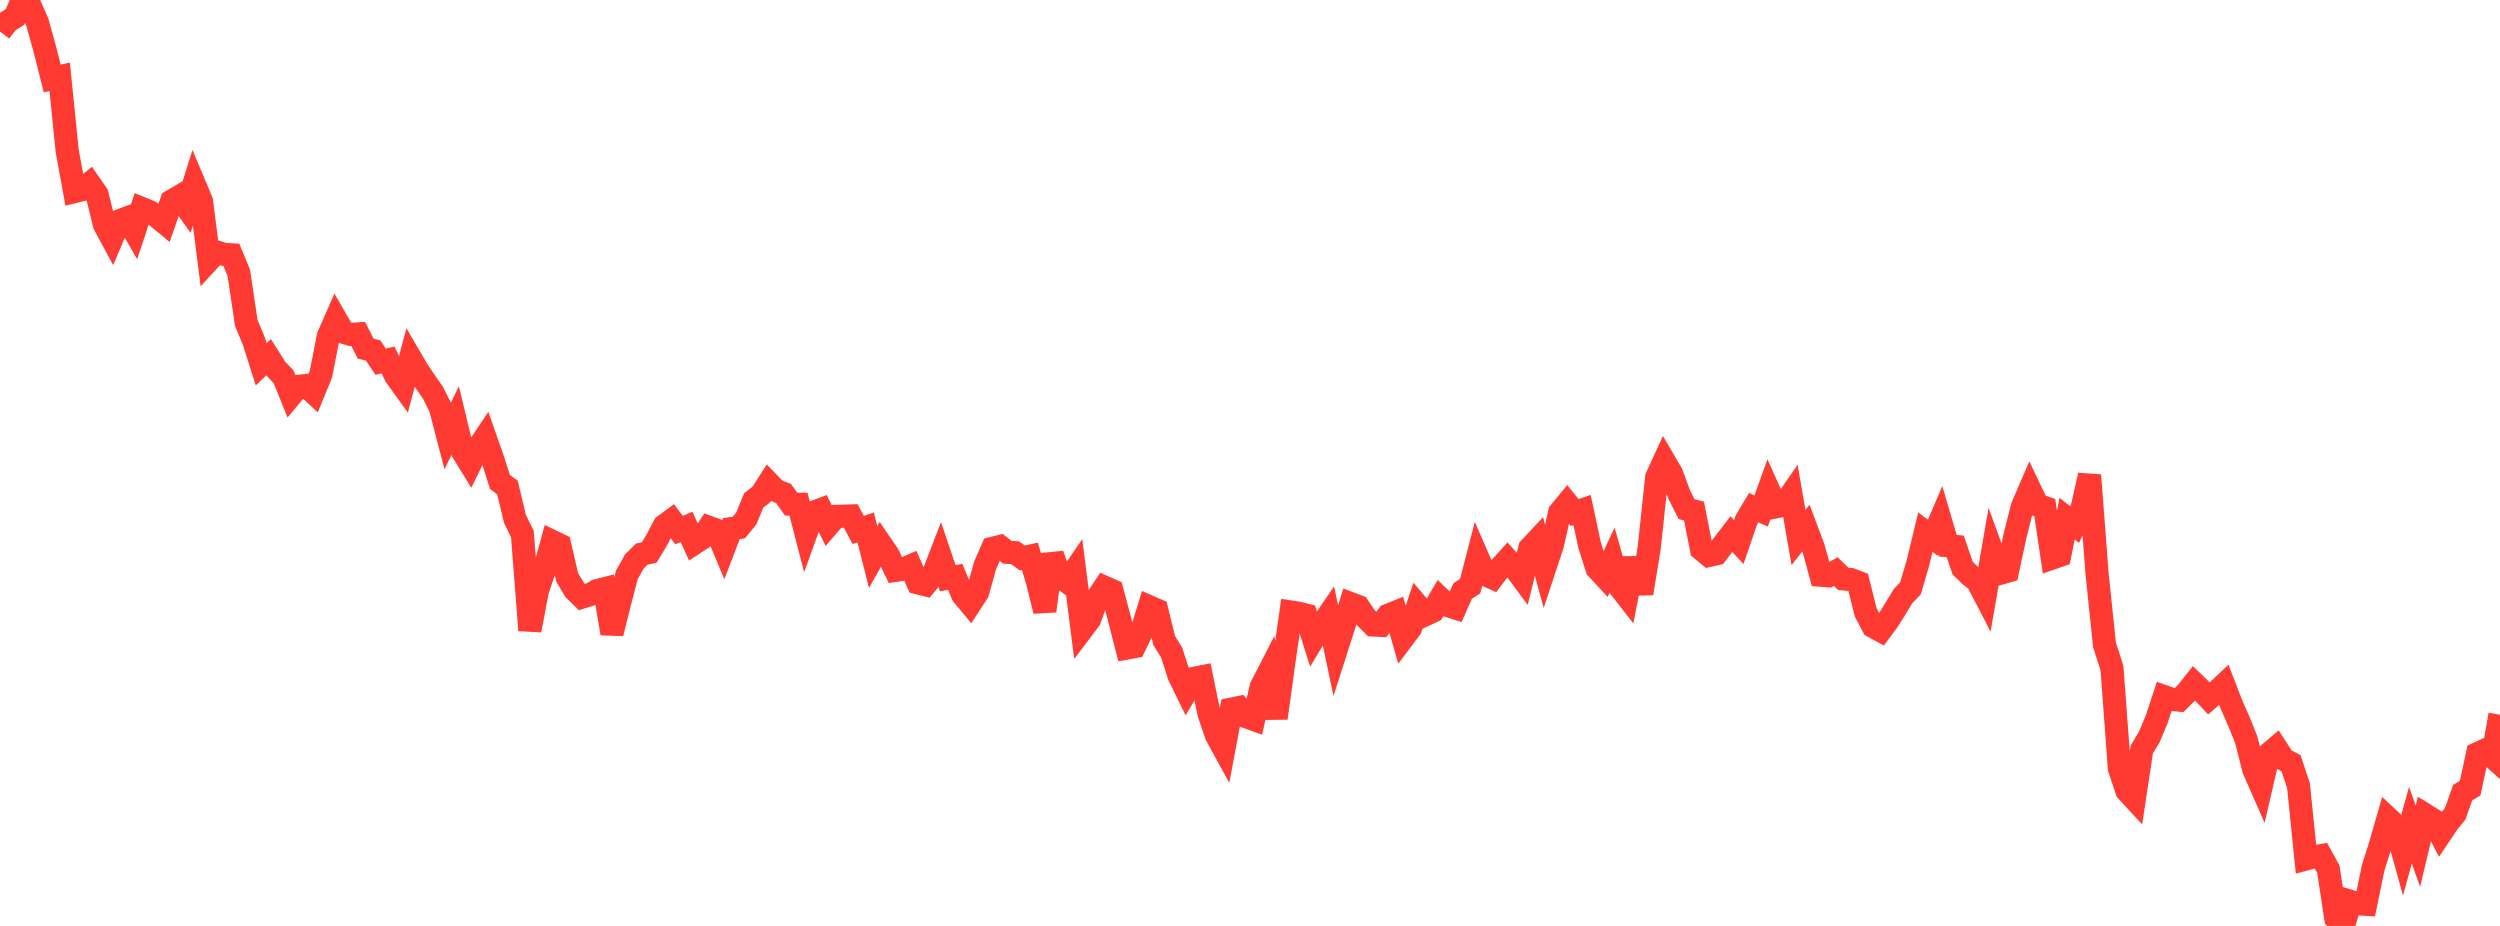 <?xml version="1.0" standalone="no"?>
<!DOCTYPE svg PUBLIC "-//W3C//DTD SVG 1.1//EN" "http://www.w3.org/Graphics/SVG/1.1/DTD/svg11.dtd">

<svg width="135" height="50" viewBox="0 0 135 50" preserveAspectRatio="none" 
  xmlns="http://www.w3.org/2000/svg"
  xmlns:xlink="http://www.w3.org/1999/xlink">


<polyline points="0.0, 1.703 0.403, 1.173 0.806, 0.918 1.209, 0.0 1.612, 0.284 2.015, 1.198 2.418, 2.647 2.821, 4.238 3.224, 4.145 3.627, 8.139 4.03, 10.342 4.433, 10.242 4.836, 9.915 5.239, 10.497 5.642, 12.128 6.045, 12.876 6.448, 11.926 6.851, 11.773 7.254, 12.477 7.657, 11.259 8.06, 11.422 8.463, 11.679 8.866, 12.012 9.269, 10.857 9.672, 10.62 10.075, 11.189 10.478, 9.909 10.881, 10.866 11.284, 14.046 11.687, 13.607 12.09, 13.734 12.493, 13.759 12.896, 14.733 13.299, 17.441 13.701, 18.402 14.104, 19.671 14.507, 19.287 14.91, 19.922 15.313, 20.344 15.716, 21.343 16.119, 20.861 16.522, 20.82 16.925, 21.195 17.328, 20.212 17.731, 18.158 18.134, 17.238 18.537, 17.94 18.94, 18.058 19.343, 18.032 19.746, 18.826 20.149, 18.925 20.552, 19.532 20.955, 19.437 21.358, 20.288 21.761, 20.846 22.164, 19.336 22.567, 20.026 22.97, 20.619 23.373, 21.194 23.776, 21.996 24.179, 23.541 24.582, 22.705 24.985, 24.391 25.388, 25.047 25.791, 24.227 26.194, 23.624 26.597, 24.774 27.0, 26.029 27.403, 26.327 27.806, 28.018 28.209, 28.836 28.612, 34.035 29.015, 31.909 29.418, 30.709 29.821, 29.237 30.224, 29.43 30.627, 31.179 31.03, 31.852 31.433, 32.245 31.836, 32.123 32.239, 31.896 32.642, 31.793 33.045, 34.204 33.448, 32.591 33.851, 31.045 34.254, 30.322 34.657, 29.921 35.06, 29.834 35.463, 29.166 35.866, 28.393 36.269, 28.095 36.672, 28.627 37.075, 28.452 37.478, 29.347 37.881, 29.085 38.284, 28.48 38.687, 28.627 39.09, 29.596 39.493, 28.544 39.896, 28.486 40.299, 28.001 40.701, 27.02 41.104, 26.711 41.507, 26.081 41.91, 26.498 42.313, 26.647 42.716, 27.222 43.119, 27.227 43.522, 28.786 43.925, 27.668 44.328, 27.517 44.731, 28.353 45.134, 27.887 45.537, 27.876 45.94, 27.862 46.343, 28.617 46.746, 28.482 47.149, 30.081 47.552, 29.367 47.955, 29.958 48.358, 30.798 48.761, 30.739 49.164, 30.565 49.567, 31.472 49.97, 31.573 50.373, 31.081 50.776, 30.033 51.179, 31.223 51.582, 31.152 51.985, 32.121 52.388, 32.605 52.791, 31.985 53.194, 30.538 53.597, 29.611 54.0, 29.51 54.403, 29.823 54.806, 29.845 55.209, 30.129 55.612, 30.038 56.015, 31.371 56.418, 32.993 56.821, 29.946 57.224, 31.101 57.627, 31.414 58.03, 30.824 58.433, 33.985 58.836, 33.452 59.239, 32.323 59.642, 31.712 60.045, 31.89 60.448, 33.407 60.851, 34.992 61.254, 34.92 61.657, 34.09 62.06, 32.766 62.463, 32.942 62.866, 34.589 63.269, 35.24 63.672, 36.489 64.075, 37.314 64.478, 36.633 64.881, 36.552 65.284, 38.524 65.687, 39.706 66.09, 40.441 66.493, 38.295 66.896, 38.211 67.299, 38.702 67.701, 38.847 68.104, 37.099 68.507, 36.313 68.91, 38.778 69.313, 35.865 69.716, 33.052 70.119, 33.114 70.522, 33.216 70.925, 34.487 71.328, 33.811 71.731, 33.223 72.134, 35.145 72.537, 33.887 72.94, 32.598 73.343, 32.749 73.746, 33.348 74.149, 33.75 74.552, 33.769 74.955, 33.227 75.358, 33.064 75.761, 34.462 76.164, 33.926 76.567, 32.716 76.97, 33.192 77.373, 33.005 77.776, 32.315 78.179, 32.696 78.582, 32.825 78.985, 31.915 79.388, 31.653 79.791, 30.096 80.194, 31.024 80.597, 31.204 81.0, 30.669 81.403, 30.225 81.806, 30.676 82.209, 31.224 82.612, 29.608 83.015, 29.175 83.418, 30.663 83.821, 29.446 84.224, 27.67 84.627, 27.182 85.03, 27.678 85.433, 27.542 85.836, 29.432 86.239, 30.696 86.642, 31.129 87.045, 30.27 87.448, 31.681 87.851, 32.198 88.254, 30.153 88.657, 32.046 89.06, 29.562 89.463, 25.772 89.866, 24.895 90.269, 25.586 90.672, 26.694 91.075, 27.494 91.478, 27.597 91.881, 29.662 92.284, 29.993 92.687, 29.901 93.09, 29.366 93.493, 28.842 93.896, 29.272 94.299, 28.092 94.701, 27.416 95.104, 27.593 95.507, 26.47 95.91, 27.365 96.313, 27.284 96.716, 26.706 97.119, 29.027 97.522, 28.514 97.925, 29.585 98.328, 31.062 98.731, 31.093 99.134, 30.866 99.537, 31.26 99.94, 31.296 100.343, 31.449 100.746, 33.062 101.149, 33.831 101.552, 34.049 101.955, 33.505 102.358, 32.861 102.761, 32.191 103.164, 31.776 103.567, 30.409 103.97, 28.737 104.373, 29.036 104.776, 28.094 105.179, 29.467 105.582, 29.506 105.985, 30.681 106.388, 31.072 106.791, 31.394 107.194, 32.173 107.597, 29.846 108.0, 30.957 108.403, 30.843 108.806, 28.959 109.209, 27.356 109.612, 26.425 110.015, 27.27 110.418, 27.411 110.821, 30.133 111.224, 29.993 111.627, 28.008 112.03, 28.329 112.433, 27.436 112.836, 25.662 113.239, 30.949 113.642, 34.822 114.045, 36.068 114.448, 41.494 114.851, 42.703 115.254, 43.139 115.657, 40.47 116.06, 39.799 116.463, 38.841 116.866, 37.618 117.269, 37.761 117.672, 37.805 118.075, 37.407 118.478, 36.898 118.881, 37.289 119.284, 37.716 119.687, 37.369 120.09, 36.987 120.493, 38.032 120.896, 38.95 121.299, 39.949 121.701, 41.545 122.104, 42.462 122.507, 40.717 122.91, 40.377 123.313, 41.002 123.716, 41.213 124.119, 42.427 124.522, 46.381 124.925, 46.271 125.328, 46.205 125.731, 46.937 126.134, 49.589 126.537, 50.0 126.94, 48.683 127.343, 48.807 127.746, 48.831 128.149, 46.866 128.552, 45.592 128.955, 44.188 129.358, 44.565 129.761, 46.019 130.164, 44.563 130.567, 45.693 130.97, 44.008 131.373, 44.259 131.776, 45.042 132.179, 44.441 132.582, 43.941 132.985, 42.802 133.388, 42.559 133.791, 40.694 134.194, 40.511 134.597, 40.872 135.0, 38.596" fill="none" stroke="#ff3a33" stroke-width="1.25"/>

</svg>